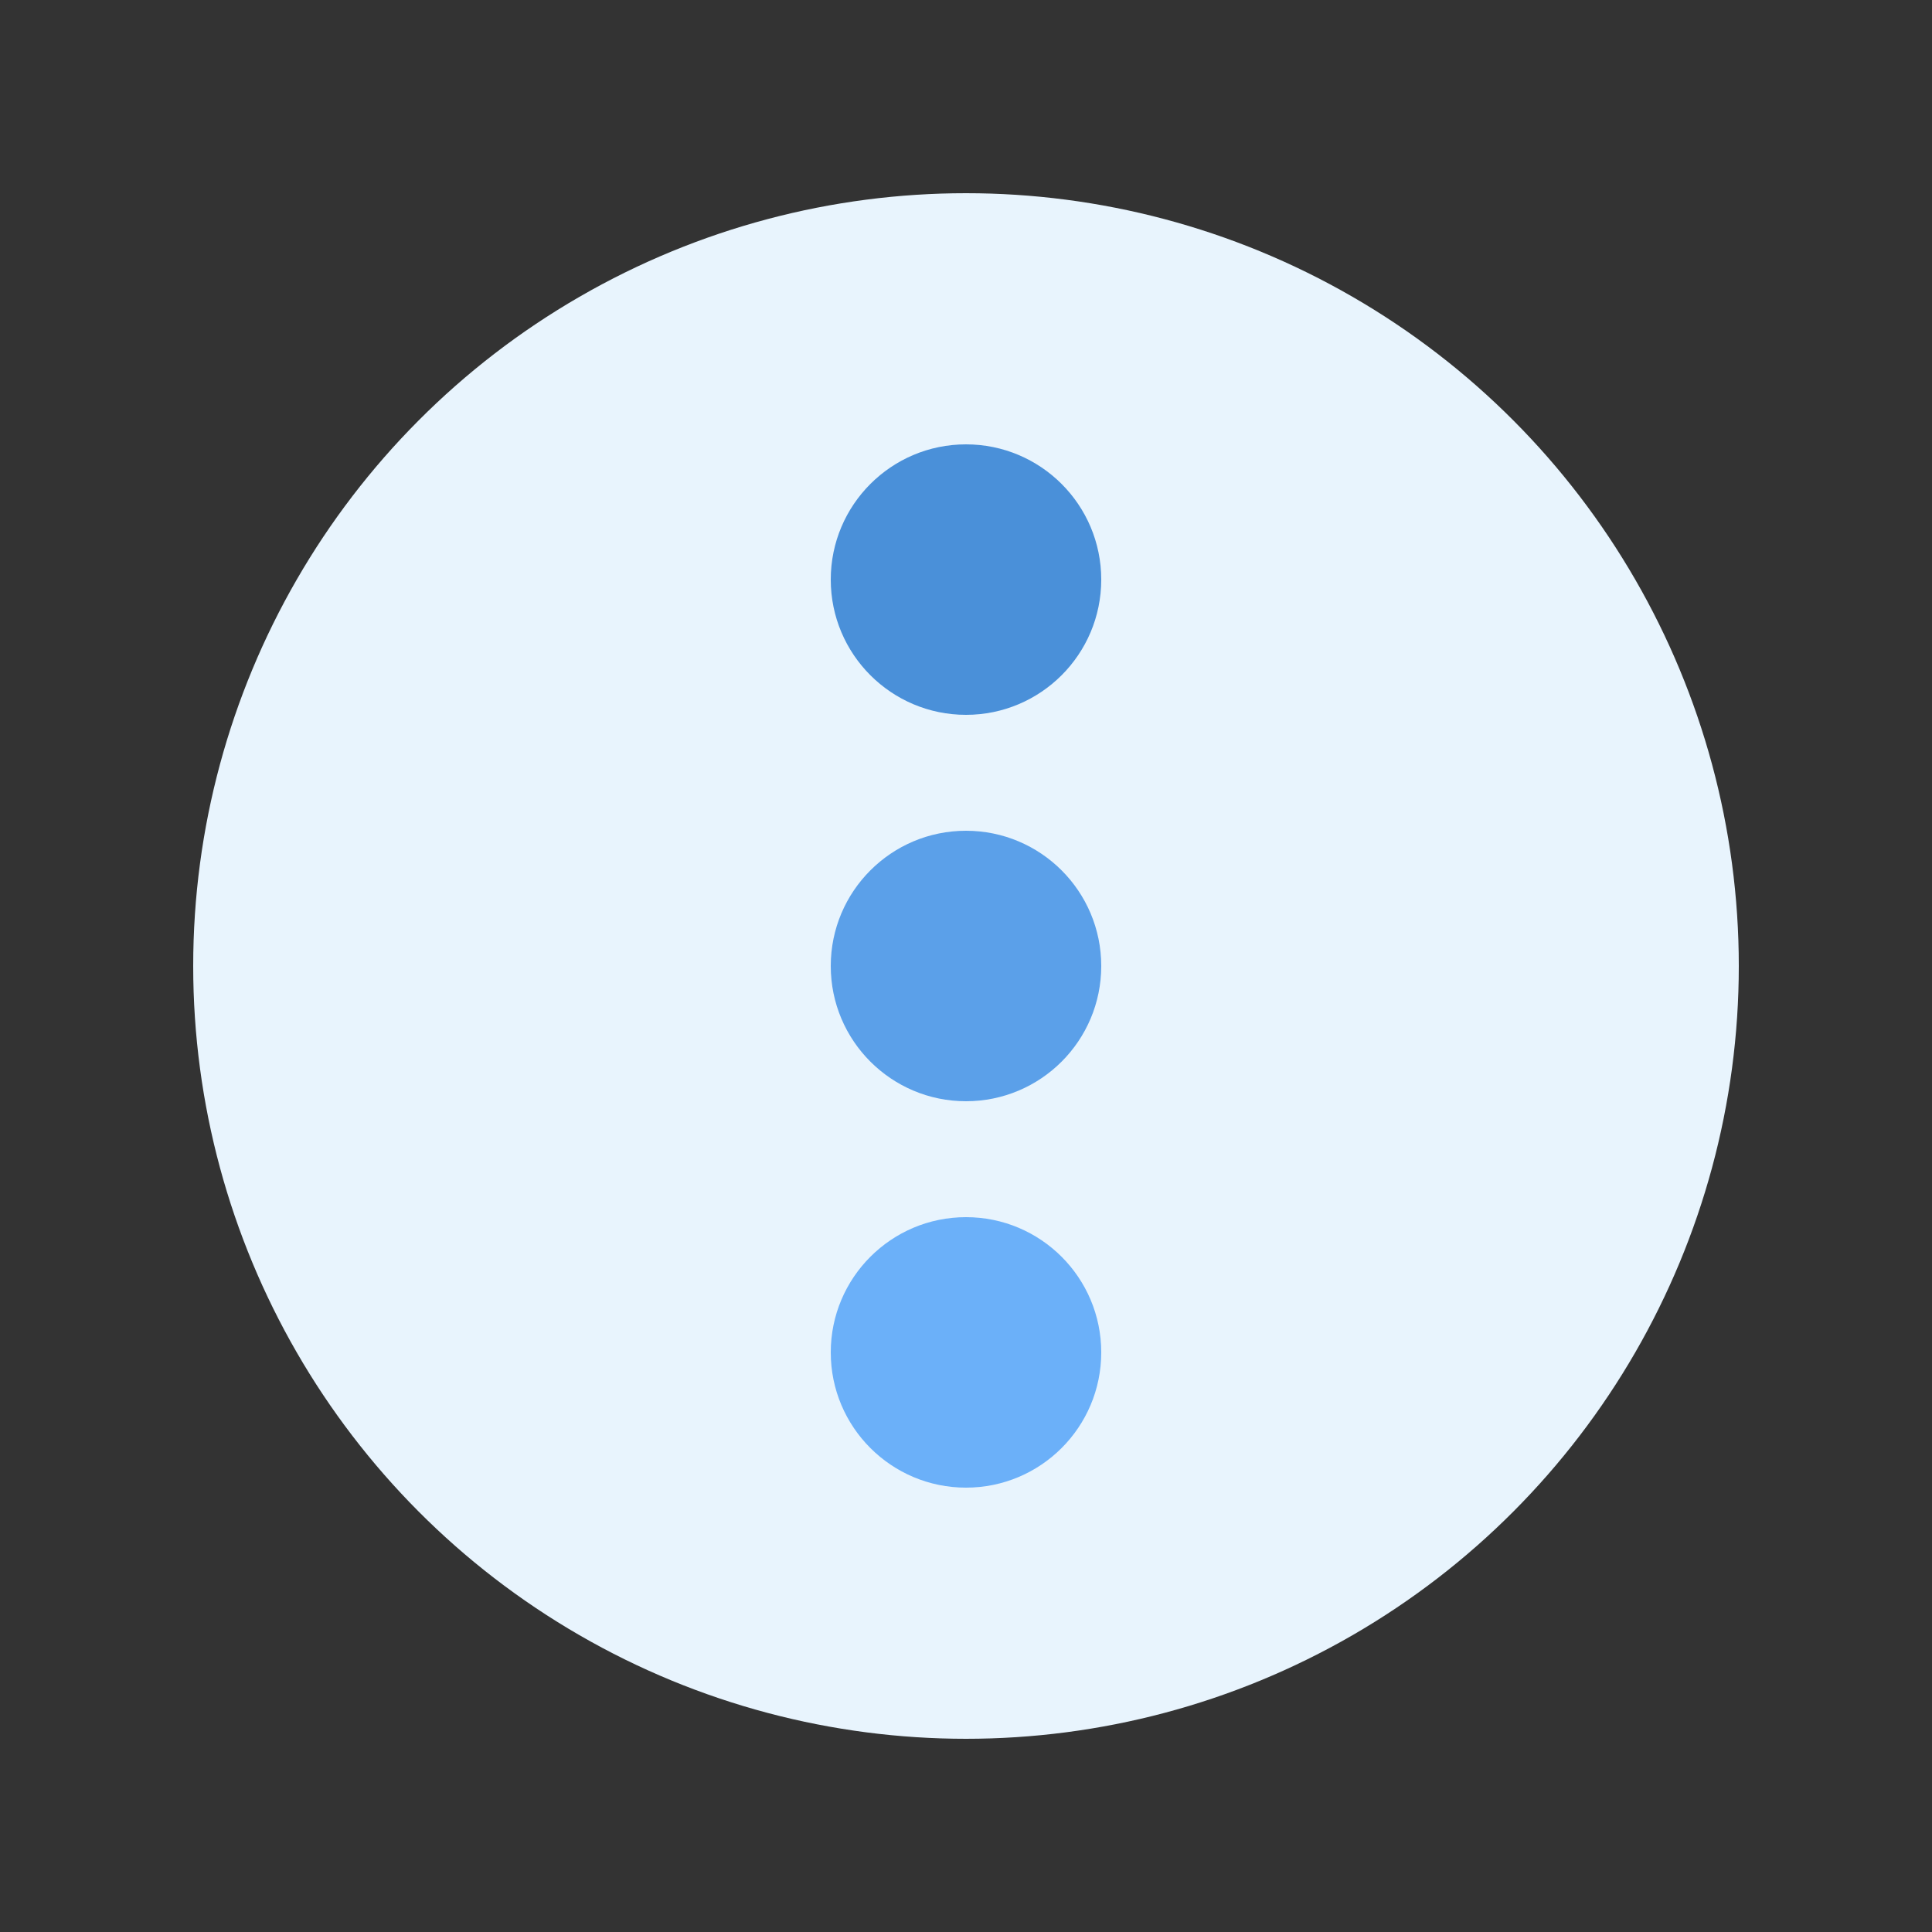 <svg xmlns="http://www.w3.org/2000/svg" viewBox="0 0 100 100">
  <rect x="0" y="0" width="100" height="100" fill="#333333" stroke="none"/>
  <circle cx="50" cy="50" r="40" fill="#E8F4FD"/>
  <circle cx="50" cy="30" r="7" fill="#4A90D9"/>
  <circle cx="50" cy="50" r="7" fill="#5BA0E9"/>
  <circle cx="50" cy="70" r="7" fill="#6BB0F9"/>
</svg>
